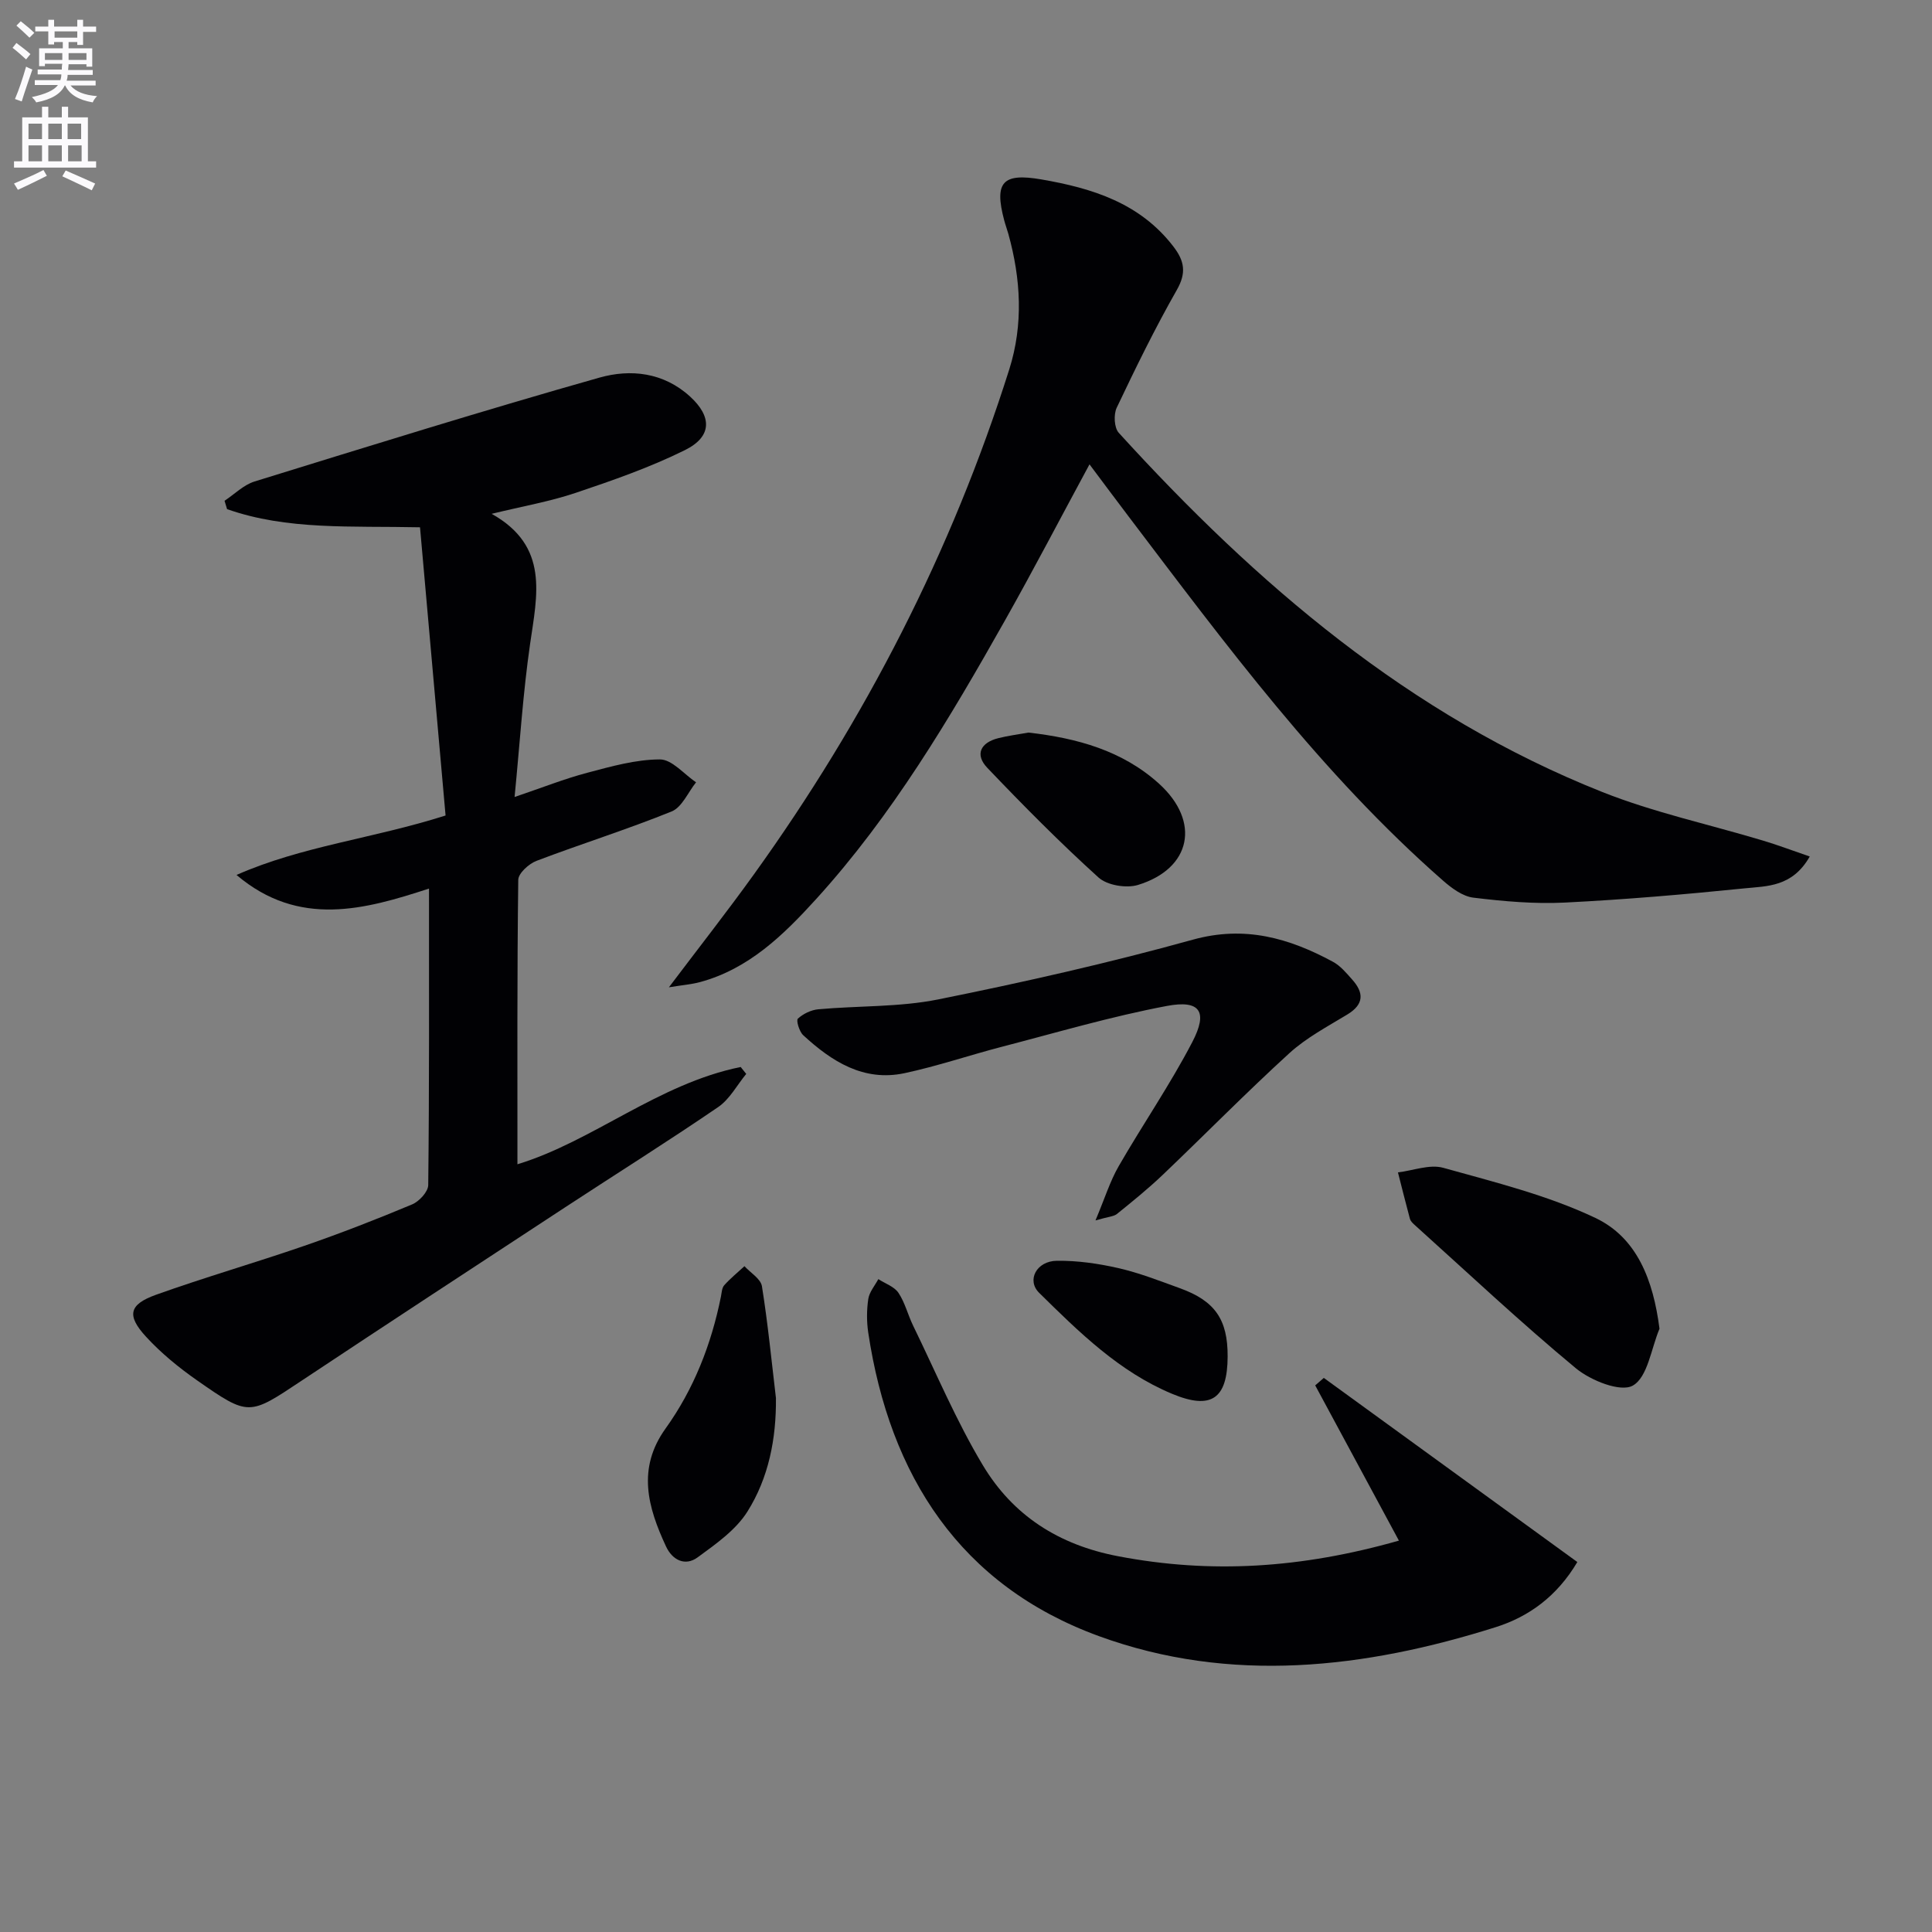 <svg enable-background="new 0 0 400 400" viewBox="0 0 400 400" xmlns="http://www.w3.org/2000/svg"><rect x="0" y="0" width="400" height="400" fill="#808080" stroke="none"/><path d="m2.6 9.9.8-1c.9.7 1.9 1.4 2.9 2.3l-.9 1.1c-1.1-1-2-1.8-2.8-2.4zm.5 10.6c.9-2.1 1.6-4.3 2.3-6.7.4.2.8.4 1.3.6-.7 2.1-1.5 4.3-2.2 6.6zm.3-15.2.9-.9c1 .8 2 1.6 2.8 2.4l-1 1c-.9-.9-1.8-1.7-2.7-2.5zm12.6-1.2h1.2v1.4h2.7v1.1h-2.7v2.7h-1.2v-.6h-1.8v1.3h4.9v3.8h-1.2v-.5h-3.7c0 .4-.1.9-.1 1.2h5.1v1h-5.2c0 .5-.1.9-.2 1.2h6v1h-5.2c1.1 1.3 2.9 2 5.5 2.2-.4.4-.7.8-.9 1.3-2.9-.5-4.8-1.6-5.7-3.5h-.1c-.8 1.7-2.7 2.9-5.9 3.5-.2-.4-.6-.8-.9-1.1 2.8-.6 4.6-1.4 5.4-2.5h-4.8v-1h5.3c.1-.3.2-.7.2-1.2h-4.9v-1h5c0-.4 0-.8.1-1.2h-3.6v.5h-1.2v-3.7h4.9v-1.3h-1.8v.5h-1.2v-2.7h-2.7v-1h2.7v-1.4h1.2v1.4h4.8zm-6.7 8.3h3.6c0-.4 0-.9 0-1.4h-3.6zm1.9-4.6h4.8v-1.3h-4.7v1.3zm6.7 3.2h-3.7v1.4h3.7z" fill="#fbfafc"/><path d="m8.7 22.1h1.3v2.2h2.8v-2.2h1.3v2.2h4.1v9.1h1.7v1.3h-17v-1.3h1.7v-9.1h4.1zm.3 13.1.7 1.2c-1.8.9-3.8 1.9-6 2.9-.2-.4-.5-.8-.8-1.3 2.3-1 4.4-1.9 6.1-2.8zm-3.1-6.4h2.8v-3.2h-2.8zm0 4.6h2.8v-3.3h-2.8zm4.1-4.6h2.8v-3.2h-2.8zm0 4.6h2.8v-3.3h-2.8zm3.6 1.9c2.1.9 4.1 1.8 6.1 2.7l-.7 1.4c-2.2-1.1-4.2-2-6.1-2.9zm3.2-9.7h-2.8v3.2h2.8zm-2.7 7.8h2.8v-3.3h-2.8z" fill="#fbfafc"/><g fill="#010104"><path d="m88.82 183.97c-13.15 4.29-26.89 8.19-39.85-2.82 13.53-5.98 28.23-7.52 43.28-12.31-1.74-19.65-3.5-39.53-5.29-59.67-14.33-.31-27.48.63-39.95-3.76-.17-.58-.35-1.15-.52-1.73 2.06-1.36 3.94-3.29 6.2-3.99 23.75-7.34 47.5-14.74 71.42-21.51 6.41-1.81 13.25-1.12 18.77 3.93 4.52 4.13 4.6 8.27-1.07 11.08-7.23 3.58-14.95 6.27-22.62 8.85-5.31 1.79-10.91 2.76-17.4 4.34 11.96 6.7 9.42 16.79 7.96 26.94-1.47 10.15-2.11 20.42-3.21 31.69 5.78-1.96 10.35-3.78 15.06-5.02 4.94-1.31 10.01-2.75 15.03-2.76 2.49-.01 4.99 3.06 7.48 4.74-1.66 2.07-2.91 5.16-5.05 6.03-9.2 3.73-18.7 6.7-27.98 10.23-1.58.6-3.76 2.57-3.78 3.93-.25 19.62-.17 39.25-.17 58.89 15.59-4.74 29.17-16.69 46.22-20.14.38.48.76.95 1.15 1.43-1.91 2.32-3.42 5.23-5.8 6.86-10.42 7.12-21.12 13.83-31.68 20.75-18.21 11.94-36.44 23.86-54.58 35.91-10.88 7.23-10.88 7.44-21.64-.07-3.79-2.65-7.46-5.65-10.57-9.04-4.05-4.41-3.53-6.68 2.09-8.69 10.14-3.63 20.51-6.61 30.7-10.13 7.52-2.6 14.95-5.49 22.3-8.57 1.47-.61 3.33-2.63 3.34-4.01.23-20.31.16-40.59.16-61.38z"/><path d="m374.69 177.33c-3.61 6.34-8.86 6.12-13.46 6.59-12.4 1.26-24.84 2.33-37.29 2.95-6.28.31-12.64-.26-18.9-1.02-2.22-.27-4.5-1.97-6.29-3.54-25.22-22.11-45.01-48.92-65.13-75.44-2.6-3.43-5.17-6.88-8.05-10.73-6 11.09-11.58 21.81-17.51 32.33-11.45 20.31-23.34 40.35-39.12 57.71-6.75 7.42-13.92 14.43-24.04 17.16-1.72.46-3.52.6-6.41 1.07 6.3-8.35 12.1-15.73 17.57-23.34 23.09-32.1 40.97-66.86 52.9-104.6 2.94-9.31 2.4-18.71-.19-28.04-.27-.96-.62-1.89-.87-2.85-2.09-7.88-.31-9.82 7.72-8.43 10.53 1.82 20.38 4.87 27.31 13.88 2.29 2.98 2.75 5.42.73 8.98-4.52 7.93-8.54 16.16-12.46 24.41-.66 1.39-.53 4.14.43 5.19 28.5 31.31 60.2 58.5 100.09 74.36 10.73 4.26 22.17 6.72 33.27 10.06 3.04.9 6.04 2.05 9.7 3.3z"/><path d="m289.63 318.97c-6.03-11.19-11.68-21.66-17.33-32.14.59-.52 1.18-1.03 1.78-1.55 17.44 12.67 34.88 25.33 52.49 38.12-4.2 7.09-10.02 11.31-16.88 13.48-27.16 8.58-54.94 11.79-82.15 1.87-28.73-10.48-43.33-33.19-47.78-62.85-.34-2.28-.33-4.69.01-6.97.22-1.44 1.35-2.74 2.08-4.1 1.42.92 3.29 1.54 4.16 2.83 1.36 2.03 1.95 4.56 3.04 6.8 4.72 9.68 8.91 19.69 14.43 28.89 6.22 10.38 15.66 16.5 28.01 18.85 19.18 3.67 37.88 2.53 58.14-3.23z"/><path d="m226.81 252.67c1.92-4.56 3-8.09 4.8-11.22 4.97-8.63 10.65-16.88 15.24-25.7 3.29-6.31 1.63-8.78-5.26-7.48-11.52 2.17-22.82 5.51-34.19 8.46-6.73 1.75-13.34 4.01-20.13 5.46-8.48 1.8-15.08-2.43-20.98-7.87-.81-.75-1.49-3.06-1.1-3.42 1.1-1.01 2.75-1.81 4.25-1.94 8.27-.75 16.73-.42 24.8-2.04 17.69-3.56 35.34-7.55 52.72-12.37 10.75-2.98 19.91-.34 29 4.57 1.55.83 2.79 2.33 3.99 3.68 2.45 2.74 2.49 5.12-1 7.24-4.12 2.5-8.49 4.81-12.01 8.02-8.95 8.16-17.45 16.83-26.22 25.19-3 2.86-6.24 5.48-9.47 8.09-.68.54-1.78.56-4.44 1.33z"/><path d="m343.58 275.1c-1.73 4.11-2.44 10.02-5.52 11.77-2.52 1.44-8.72-1.04-11.79-3.58-11.49-9.52-22.37-19.77-33.47-29.76-.36-.33-.77-.74-.89-1.18-.86-3.2-1.66-6.41-2.48-9.62 3.14-.37 6.55-1.73 9.37-.95 10.66 2.98 21.59 5.67 31.51 10.38 8.6 4.08 11.98 12.84 13.27 22.94z"/><path d="m160.65 289.45c.08 8.44-1.51 16.51-5.9 23.5-2.4 3.83-6.55 6.73-10.32 9.49-2.58 1.89-5.23.56-6.54-2.27-3.76-8.08-6.05-16.1-.1-24.4 5.87-8.18 9.48-17.44 11.47-27.31.16-.81.19-1.81.69-2.37 1.27-1.42 2.77-2.64 4.18-3.94 1.26 1.38 3.37 2.61 3.62 4.15 1.23 7.68 1.98 15.43 2.9 23.15z"/><path d="m212.94 151.67c10.06 1.15 19.45 3.73 27.02 10.58 8.67 7.85 6.69 17.59-4.36 20.97-2.4.73-6.37.08-8.16-1.54-7.99-7.23-15.59-14.91-23.03-22.71-2.63-2.76-1.39-5.22 2.27-6.14 2.07-.52 4.21-.79 6.26-1.16z"/><path d="m254.17 280.84c-.03 8.75-3.35 11.13-11.49 7.74-10.95-4.56-19.27-12.77-27.54-20.92-2.63-2.59-.56-6.59 3.69-6.63 4.24-.05 8.57.57 12.72 1.52 4.34.99 8.53 2.64 12.73 4.16 7.28 2.63 9.92 6.49 9.89 14.13z"/></g></svg>
